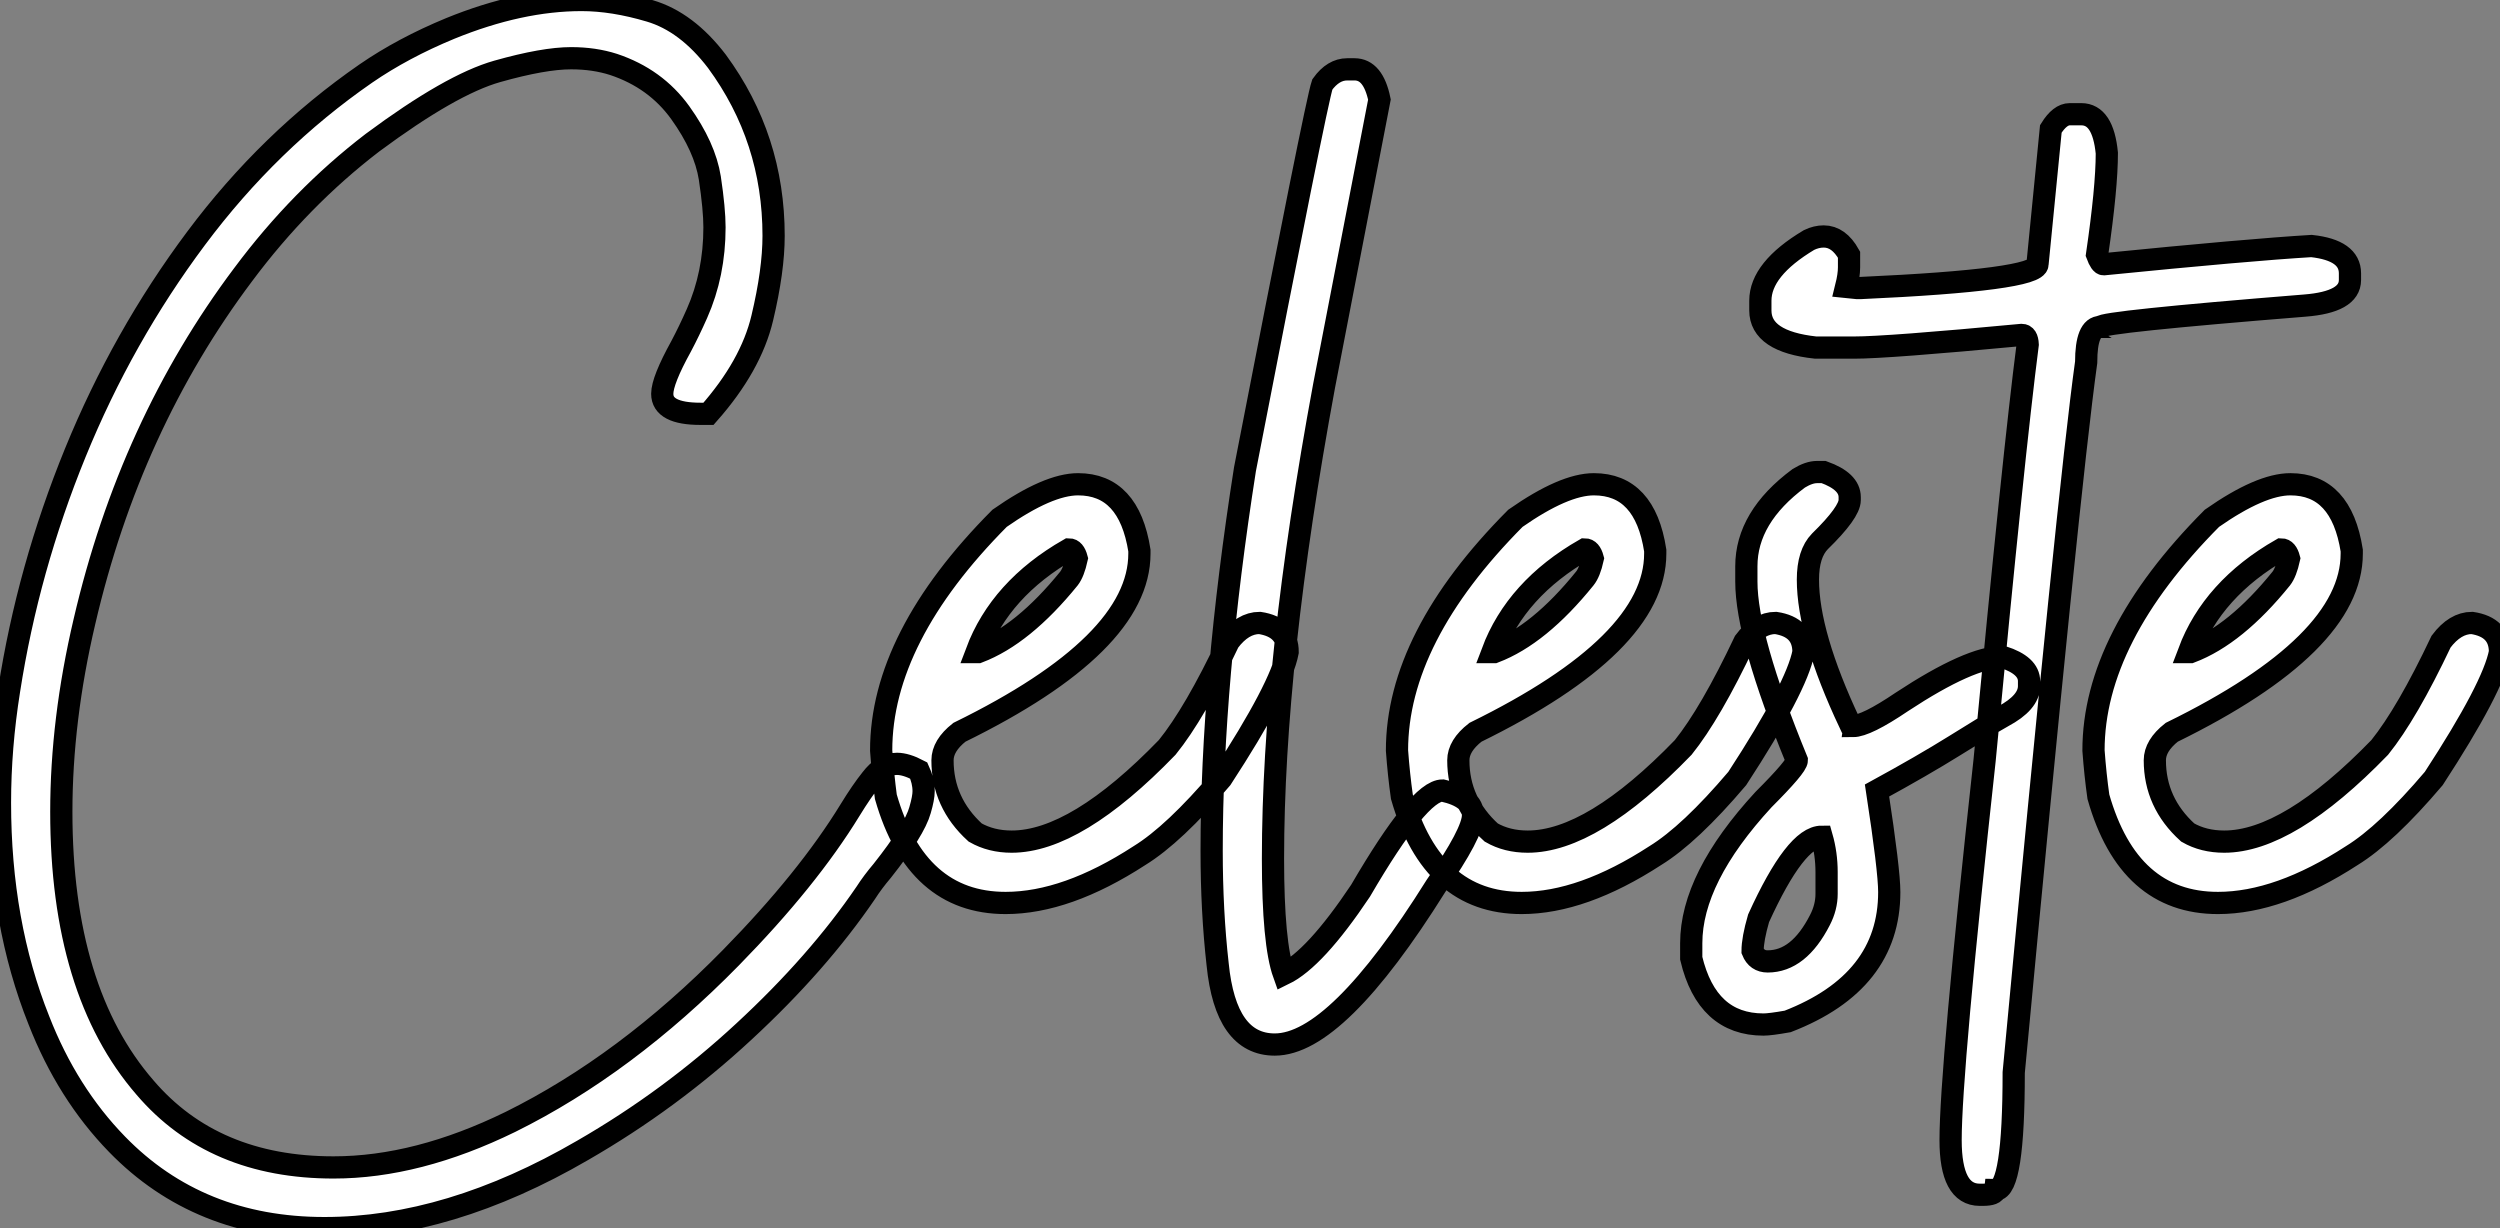 <?xml version="1.0" standalone="no"?>
<svg xmlns="http://www.w3.org/2000/svg" viewBox="2.003 -3.108 112.49 55.26"><rect x="2.003" y="-3.108" width="112.49" height="55.26" fill="#808080" stroke="none"/><path d="M16.79 15.64L16.79 15.64Q11.13 15.64 7.46 11.87L7.46 11.87Q5.22 9.57 3.94 6.29L3.94 6.29Q2.19 1.91 2.19-3.50L2.19-3.50Q2.19-5.99 2.60-8.56L2.60-8.56Q3.45-14.03 5.58-19.25Q7.71-24.47 11.01-28.89Q14.30-33.30 18.65-36.31L18.65-36.31Q20.32-37.46 22.45-38.34L22.45-38.34Q25.59-39.62 28.36-39.62L28.36-39.62Q29.78-39.62 31.43-39.13Q33.09-38.64 34.45-36.86L34.45-36.86Q37.00-33.39 37.00-29.01L37.00-29.01Q37.00-27.45 36.49-25.31Q35.98-23.16 34.07-21L34.07-21L33.71-21Q31.99-21 31.99-21.90L31.99-21.90Q31.99-22.50 32.84-24.04L32.84-24.04Q33.20-24.72 33.55-25.51L33.55-25.51Q34.34-27.29 34.34-29.39L34.34-29.39Q34.34-30.21 34.13-31.61Q33.91-33.00 32.80-34.55Q31.69-36.09 29.80-36.72L29.80-36.72Q28.93-37.00 27.89-37.00L27.89-37.00Q26.66-37.00 24.57-36.41Q22.48-35.82 18.95-33.20L18.95-33.20Q15.70-30.71 13.13-27.26L13.13-27.26Q8.04-20.48 5.99-11.65L5.99-11.65Q4.95-7.22 4.95-3.09L4.95-3.09Q4.95 4.98 8.72 9.32L8.72 9.32Q11.79 12.91 17.20 12.91L17.20 12.91Q20.97 12.91 25.16 10.86L25.16 10.86Q30.35 8.29 35.08 3.47L35.08 3.47Q38.53-0.05 40.44-3.17L40.44-3.17Q40.96-4.02 41.40-4.57L41.40-4.57Q41.92-5.25 42.55-5.25L42.55-5.25Q42.96-5.25 43.53-4.95L43.53-4.95Q43.75-4.48 43.75-4.02L43.75-4.02Q43.75-3.72 43.59-3.17L43.59-3.17Q43.34-2.27 41.89-0.44L41.89-0.44Q41.45 0.08 41.15 0.55L41.15 0.55Q38.99 3.72 35.67 6.79Q32.35 9.87 28.41 12.14L28.41 12.14Q22.39 15.64 16.79 15.64ZM47.44 1.01L47.44 1.01Q43.42 1.01 42.05-3.77L42.05-3.77Q41.92-4.76 41.84-5.85L41.84-5.85Q41.84-10.94 47.17-16.30L47.17-16.30Q49.36-17.83 50.70-17.83L50.70-17.83Q52.99-17.83 53.46-14.85L53.46-14.85L53.46-14.71Q53.46-10.64 45.36-6.67L45.36-6.67Q44.60-6.07 44.60-5.41L44.60-5.41Q44.60-3.50 46.07-2.16L46.07-2.16Q46.79-1.75 47.71-1.75L47.71-1.75Q50.61-1.75 54.71-5.99L54.71-5.99Q55.95-7.52 57.48-10.75L57.48-10.75Q58.11-11.59 58.87-11.59L58.87-11.59Q60.13-11.40 60.13-10.28L60.13-10.28Q59.83-8.70 57.15-4.59L57.15-4.59Q55.02-2.08 53.46-1.12L53.46-1.12Q50.18 1.01 47.44 1.01ZM46.13-10.28L46.21-10.28Q48.23-11.05 50.29-13.59L50.29-13.59Q50.50-13.86 50.64-14.49L50.64-14.49Q50.53-14.90 50.29-14.90L50.29-14.90Q47.20-13.13 46.13-10.28L46.13-10.28ZM59.55 7.38L59.55 7.38Q57.34 7.38 56.98 3.77L56.98 3.77Q56.71 1.39 56.71-1.34L56.71-1.34Q56.71-8.94 58.21-18.51L58.21-18.51Q61.41-35 61.69-35.82L61.69-35.82Q62.18-36.50 62.81-36.50L62.81-36.50L63.14-36.50Q63.98-36.50 64.26-35.14L64.26-35.14L61.77-22.26Q59.47-9.84 59.47-0.98L59.47-0.98Q59.47 2.84 59.96 4.21L59.96 4.21Q61.36 3.53 63.41 0.46L63.41 0.46Q66.04-4.05 67.10-4.05L67.10-4.05Q68.47-3.75 68.47-2.93L68.47-2.93Q68.47-2.16 66.80 0.25L66.80 0.25Q62.34 7.38 59.55 7.38ZM70.66 1.01L70.66 1.01Q66.64 1.01 65.27-3.77L65.27-3.77Q65.13-4.76 65.05-5.85L65.05-5.85Q65.05-10.94 70.38-16.30L70.38-16.30Q72.57-17.83 73.91-17.83L73.91-17.83Q76.21-17.83 76.67-14.85L76.67-14.85L76.67-14.71Q76.67-10.64 68.58-6.67L68.58-6.67Q67.81-6.07 67.81-5.41L67.81-5.41Q67.81-3.50 69.29-2.16L69.29-2.16Q70-1.75 70.93-1.75L70.93-1.75Q73.83-1.75 77.93-5.99L77.93-5.99Q79.16-7.52 80.69-10.75L80.69-10.75Q81.32-11.59 82.09-11.59L82.09-11.59Q83.34-11.40 83.34-10.28L83.34-10.28Q83.04-8.70 80.36-4.59L80.36-4.59Q78.23-2.08 76.67-1.12L76.67-1.12Q73.39 1.01 70.66 1.01ZM69.34-10.28L69.43-10.28Q71.45-11.05 73.50-13.59L73.50-13.59Q73.72-13.86 73.86-14.49L73.86-14.49Q73.75-14.90 73.50-14.90L73.50-14.90Q70.41-13.13 69.34-10.28L69.34-10.28ZM81.54 6.48L81.54 6.48Q79.00 6.48 78.29 3.50L78.29 3.50L78.29 2.82Q78.29-0.11 81.54-3.64L81.54-3.64Q83.04-5.14 83.04-5.41L83.04-5.41Q80.77-10.94 80.77-13.45L80.77-13.45L80.77-14.14Q80.77-16.35 83.13-18.10L83.13-18.10Q83.59-18.38 83.95-18.38L83.95-18.38L84.25-18.38Q85.42-17.96 85.42-17.25L85.42-17.25L85.42-17.12Q85.42-16.57 84.08-15.26L84.08-15.26Q83.54-14.71 83.54-13.54L83.54-13.54Q83.54-11.07 85.42-7.08L85.42-7.08Q85.56-7.05 85.56-6.95L85.56-6.95Q86.16-6.95 87.77-8.04L87.77-8.04Q90.84-10.06 92.31-10.06L92.31-10.06Q93.49-9.68 93.49-8.97L93.49-8.97L93.49-8.75Q93.49-8.01 92.31-7.38L92.31-7.38Q91.55-6.95 90.13-6.06Q88.70-5.17 86.65-4.05L86.65-4.05Q87.20-0.46 87.20 0.52L87.20 0.52Q87.20 4.57 82.63 6.34L82.63 6.34Q81.84 6.48 81.54 6.48ZM81.73 3.64L81.73 3.64Q83.13 3.64 84.08 1.78L84.08 1.78Q84.38 1.20 84.38 0.60L84.38 0.60L84.38-0.38Q84.38-1.20 84.16-1.97L84.16-1.97Q82.99-1.97 81.32 1.70L81.32 1.70Q81.05 2.63 81.05 3.17L81.05 3.17Q81.24 3.64 81.73 3.64ZM95.32-34.48L95.32-34.48L95.84-34.48Q96.82-34.48 96.99-32.73L96.99-32.73Q96.99-31.17 96.55-28.16L96.55-28.16Q96.71-27.73 96.85-27.73L96.85-27.73Q103.36-28.38 106.20-28.55L106.20-28.55Q107.93-28.36 107.93-27.32L107.93-27.32L107.93-27.02Q107.93-26.03 105.90-25.87L105.90-25.87Q96.71-25.13 96.71-24.91L96.71-24.91Q96.06-24.91 96.06-23.32L96.06-23.32Q95.27-17.64 92.80 8.64L92.80 8.64Q92.80 13.92 91.98 13.92L91.98 13.92Q91.96 14.14 91.41 14.14L91.41 14.14L91.27 14.14Q89.96 14.14 89.96 11.68L89.96 11.68Q89.96 8.56 91.49-5.41L91.49-5.41Q92.80-19.25 93.43-24.12L93.43-24.12Q93.41-24.55 93.16-24.55L93.16-24.55Q87.12-23.98 85.61-23.98L85.61-23.98L83.89-23.98Q81.40-24.25 81.40-25.65L81.40-25.65L81.40-26.09Q81.40-27.51 83.59-28.82L83.59-28.82Q83.92-28.98 84.25-28.98L84.25-28.98Q84.93-28.98 85.39-28.16L85.39-28.16L85.39-27.59Q85.39-27.23 85.26-26.71L85.26-26.71L85.75-26.66L85.91-26.66Q93.87-27.02 93.87-27.73L93.87-27.73L94.47-33.82Q94.88-34.48 95.32-34.48ZM101.99 1.01L101.99 1.01Q97.97 1.01 96.61-3.77L96.61-3.77Q96.47-4.76 96.39-5.85L96.39-5.85Q96.39-10.94 101.72-16.30L101.72-16.30Q103.91-17.83 105.25-17.83L105.25-17.83Q107.54-17.83 108.01-14.85L108.01-14.85L108.01-14.71Q108.01-10.64 99.91-6.67L99.91-6.67Q99.15-6.07 99.15-5.41L99.15-5.41Q99.15-3.50 100.63-2.16L100.63-2.16Q101.34-1.75 102.27-1.75L102.27-1.75Q105.16-1.75 109.27-5.99L109.27-5.99Q110.50-7.52 112.03-10.75L112.03-10.75Q112.66-11.59 113.42-11.59L113.42-11.59Q114.68-11.40 114.68-10.28L114.68-10.28Q114.38-8.70 111.70-4.59L111.70-4.59Q109.57-2.08 108.01-1.12L108.01-1.12Q104.73 1.01 101.99 1.01ZM100.68-10.28L100.76-10.28Q102.79-11.05 104.84-13.59L104.84-13.59Q105.05-13.86 105.19-14.49L105.19-14.49Q105.08-14.90 104.84-14.90L104.84-14.90Q101.75-13.13 100.68-10.28L100.68-10.28Z" fill="white" stroke="black" transform="translate(0 0) scale(1 1) translate(-0.188 36.512)"/></svg>